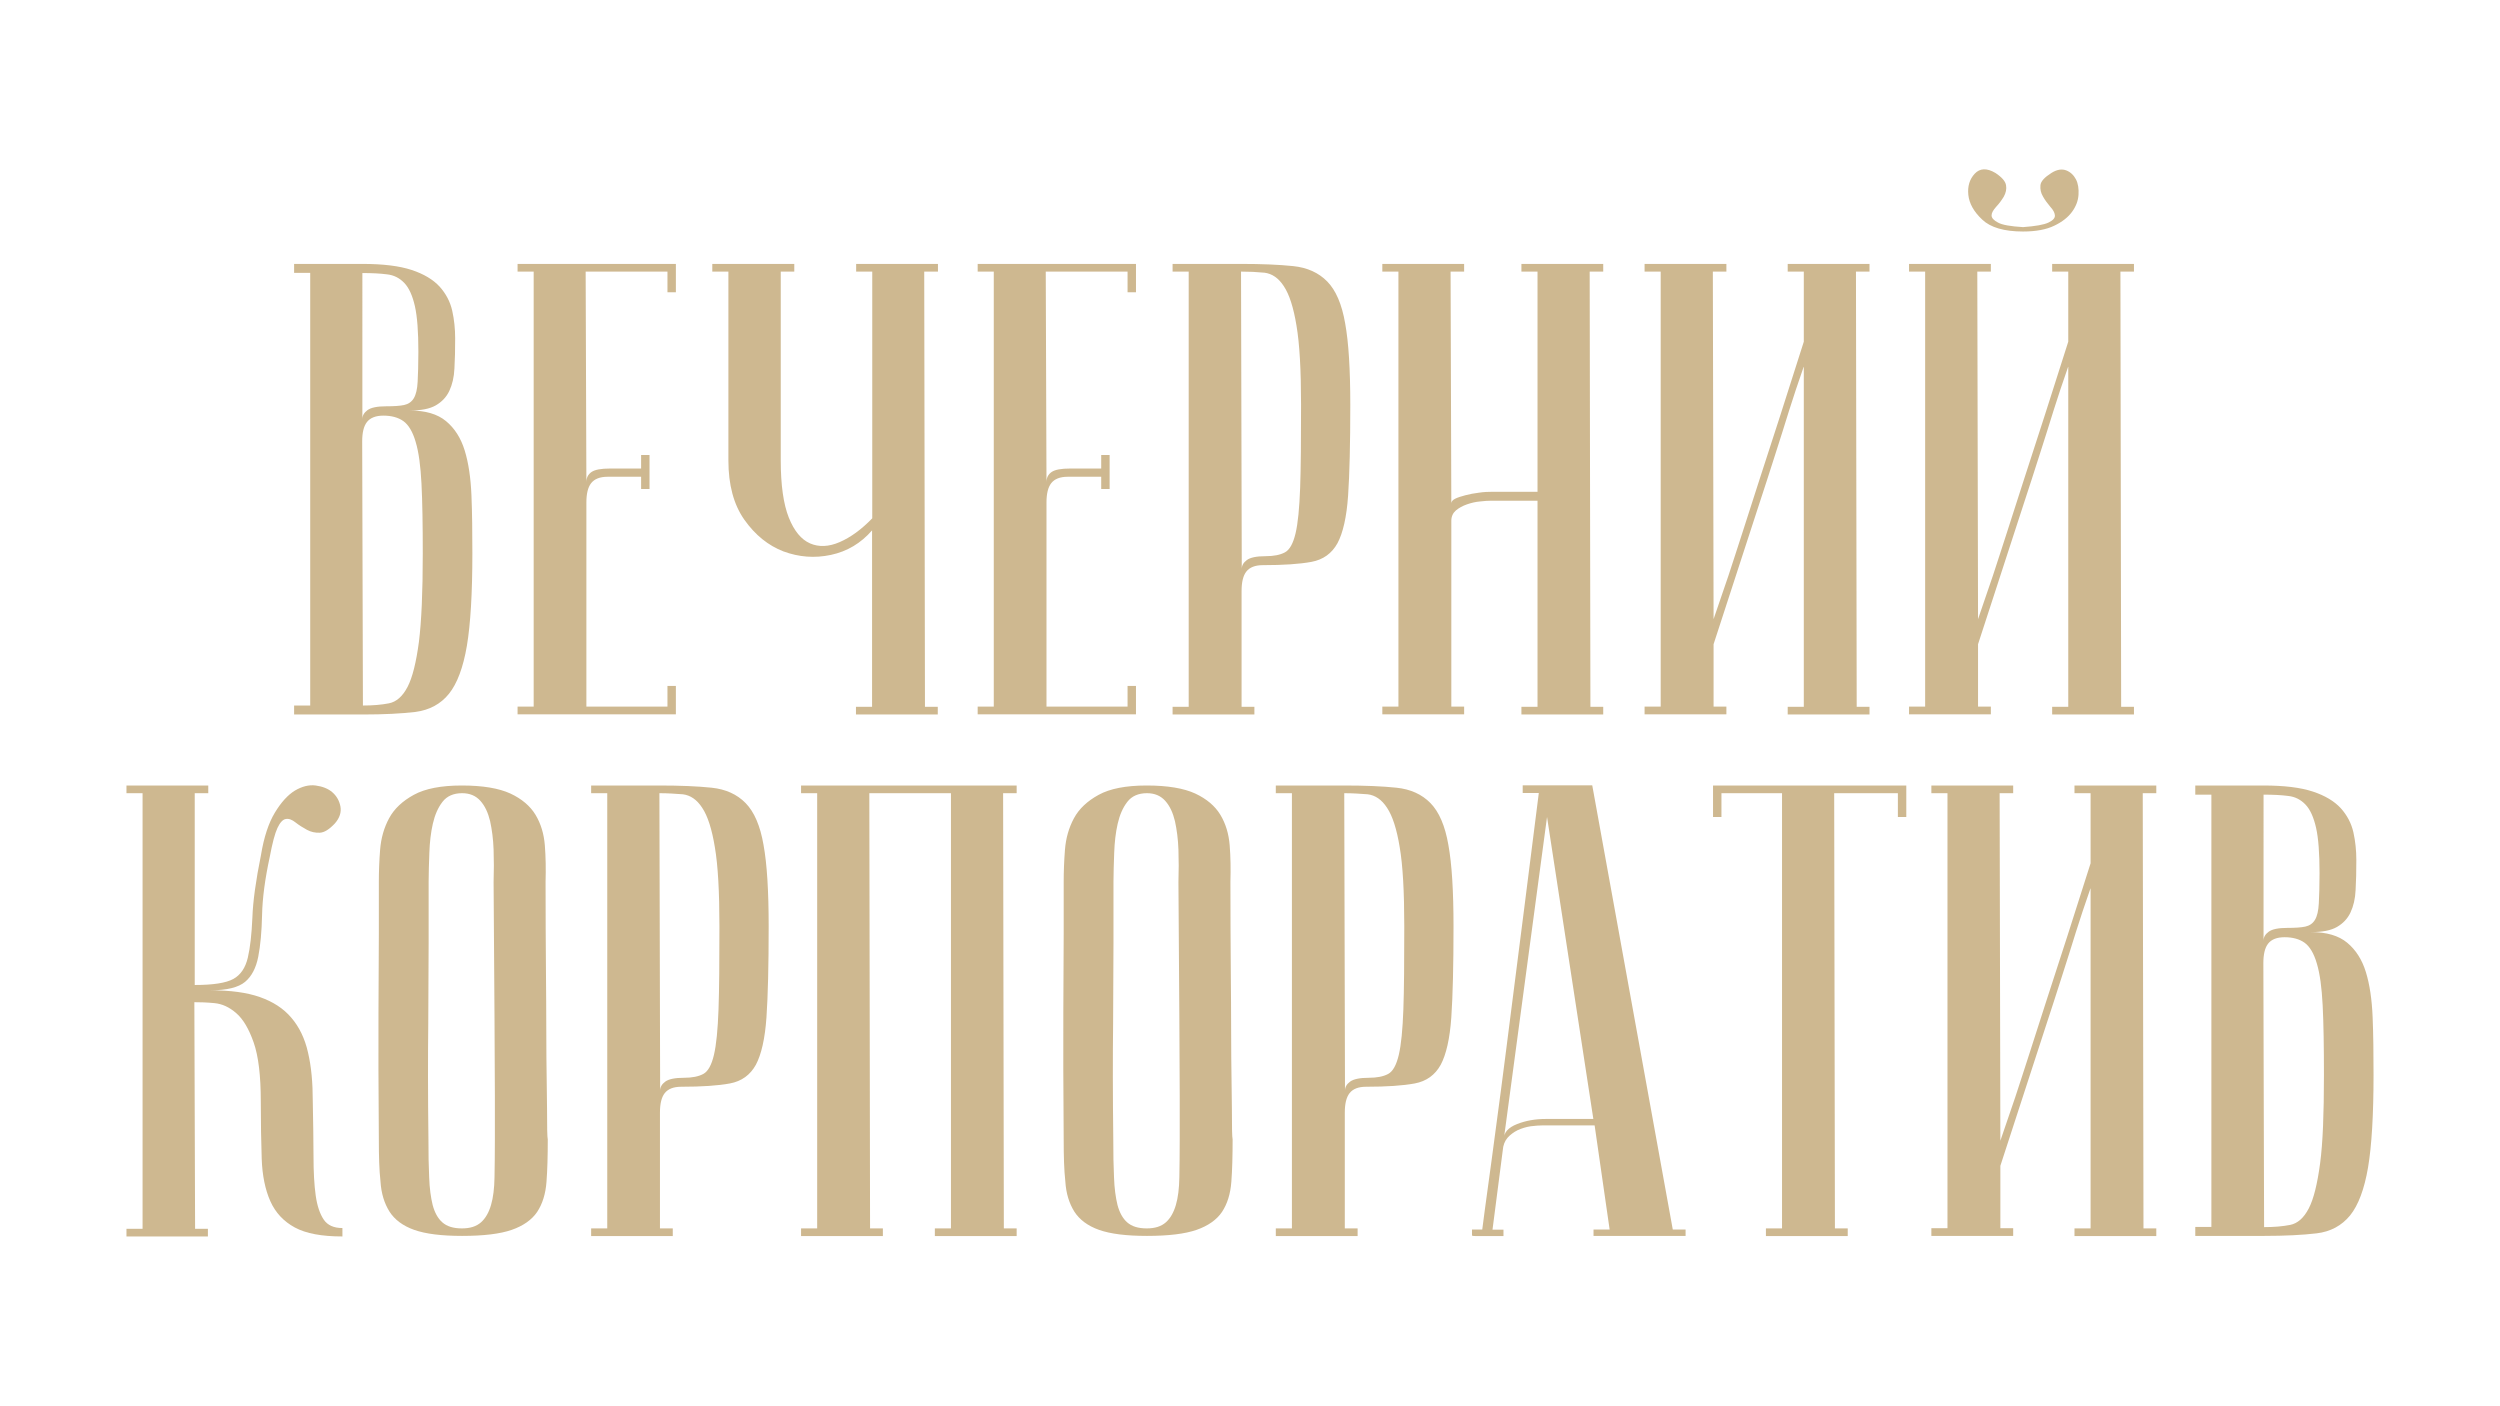 <?xml version="1.0" encoding="utf-8"?> <svg xmlns="http://www.w3.org/2000/svg" xmlns:xlink="http://www.w3.org/1999/xlink" version="1.1" id="Layer_1" x="0px" y="0px" viewBox="0 0 1366 768" style="enable-background:new 0 0 1366 768;" xml:space="preserve"> <style type="text/css"> .st0{fill:#CEB890;} </style> <g> <path class="st0" d="M160.7,144.2H198c11.3,0,20.2,1.1,26.9,3.3c6.7,2.2,11.8,5.3,15.3,9.1c3.5,3.9,5.8,8.3,6.9,13.2 c1.1,4.9,1.6,10,1.6,15.1c0,6.1-0.1,11.6-0.4,16.4c-0.2,4.8-1.2,8.9-2.8,12.3c-1.6,3.4-4.1,6-7.4,7.9c-3.3,1.9-8,2.8-14.1,2.8 c8.4,0,15,1.9,19.7,5.8c4.7,3.9,8.1,9.2,10.2,16c2.1,6.8,3.3,15,3.7,24.6c0.4,9.6,0.5,20.2,0.5,31.7c0,21.8-1,38.6-3,50.5 c-2,11.8-5.3,20.6-9.8,26.2S234.6,388,227,389c-7.6,0.9-17.2,1.4-28.7,1.4h-37.6v-4.9h8.8V149.1h-8.8V144.2z M198,229 c0-1.9,0.9-3.5,2.8-4.9c1.9-1.4,5.3-2.1,10.2-2.1c4.2,0,7.5-0.2,9.8-0.7c2.3-0.5,4.1-1.7,5.3-3.7c1.2-2,1.9-5,2.1-9 c0.2-4,0.4-9.5,0.4-16.5c0-10.8-0.6-19-1.9-24.8c-1.3-5.7-3.2-10-5.8-12.7c-2.6-2.7-5.7-4.3-9.5-4.7c-3.8-0.5-8.2-0.7-13.4-0.7V229 z M198.3,385.5c5.4,0,10.1-0.4,14.2-1.2c4.1-0.8,7.5-3.8,10.2-9c2.7-5.2,4.7-13.4,6.2-24.6c1.4-11.3,2.1-27.3,2.1-48.2 c0-15.7-0.2-28.4-0.7-38.2c-0.5-9.7-1.5-17.3-3.2-22.9c-1.6-5.5-3.9-9.3-6.7-11.3c-2.8-2-6.5-3-10.9-3c-4.2,0-7.2,1.2-9,3.5 c-1.8,2.3-2.6,5.9-2.6,10.6L198.3,385.5z"></path> <path class="st0" d="M369.3,144.2v15.5h-4.6v-11.3H320l0.4,115c0-2.3,0.9-4.2,2.8-5.5c1.9-1.3,5.3-1.9,10.2-1.9h16.9v-7.4h4.6v18.6 h-4.6v-6.7H332c-4.2,0-7.2,1.2-9,3.5c-1.8,2.3-2.6,5.9-2.6,10.6v111.5h44.3v-11.3h4.6v15.5h-86.5v-4.2h8.8V148.4h-8.8v-4.2H369.3z"></path> <path class="st0" d="M476.5,289.8c-6.1,7-13.6,11.5-22.5,13.4c-8.9,1.9-17.5,1.2-25.9-1.9c-8.3-3.2-15.4-8.9-21.3-17.2 c-5.9-8.3-8.8-19.2-8.8-32.5V148.4h-8.8v-4.2H434v4.2h-7.4v103.1c0,13.6,1.5,24,4.4,31.3c2.9,7.3,6.8,12,11.6,14.1 c4.8,2.1,10.2,1.9,16.2-0.7c6-2.6,11.9-6.9,17.8-13V148.4h-8.8v-4.2h44.7v4.2H505l0.4,237.8h7v4.2h-44.7v-4.2h8.8V289.8z"></path> <path class="st0" d="M620.7,144.2v15.5h-4.6v-11.3h-44.7l0.4,115c0-2.3,0.9-4.2,2.8-5.5c1.9-1.3,5.3-1.9,10.2-1.9h16.9v-7.4h4.6 v18.6h-4.6v-6.7h-18.3c-4.2,0-7.2,1.2-9,3.5c-1.8,2.3-2.6,5.9-2.6,10.6v111.5h44.3v-11.3h4.6v15.5h-86.5v-4.2h8.8V148.4h-8.8v-4.2 H620.7z"></path> <path class="st0" d="M678.1,144.2c11.3,0,20.8,0.4,28.5,1.2c7.7,0.8,13.9,3.6,18.6,8.4c4.7,4.8,8,12.4,9.8,22.9 c1.9,10.4,2.8,25.3,2.8,44.5c0,21.3-0.4,37.9-1.2,49.6c-0.8,11.7-2.8,20.4-5.8,26c-3.1,5.6-7.8,9-14.2,10.2 c-6.5,1.2-15.3,1.8-26.6,1.8c-4.2,0-7.2,1.2-9,3.5c-1.8,2.3-2.6,5.9-2.6,10.6v63.3h7v4.2h-44.7v-4.2h8.8V148.4h-8.8v-4.2H678.1z M678.1,148.4l0.4,162.5c0-1.9,0.9-3.5,2.8-4.9c1.9-1.4,5.3-2.1,10.2-2.1c4.5,0,8-0.7,10.6-2.1c2.6-1.4,4.5-4.9,5.8-10.4 c1.3-5.5,2.1-13.8,2.5-24.8c0.4-11,0.5-26.1,0.5-45.4c0-19-0.8-33.4-2.5-43.3c-1.6-9.8-3.9-17-6.9-21.5c-2.9-4.5-6.5-6.9-10.6-7.4 C686.8,148.6,682.5,148.4,678.1,148.4z"></path> <path class="st0" d="M840.2,273.6h-25.7c-1.4,0-3.3,0.1-5.8,0.4c-2.5,0.2-4.9,0.8-7.2,1.6c-2.3,0.8-4.3,1.9-6,3.3 c-1.6,1.4-2.5,3.3-2.5,5.6v101.6h7v4.2h-44.7v-4.2h8.8V148.4h-8.8v-4.2h44.7v4.2h-7.4l0.4,126.6c0-0.9,0.7-1.8,2.1-2.5 s3.3-1.3,5.6-1.9c2.3-0.6,4.8-1.1,7.4-1.4c2.6-0.4,5.2-0.5,7.7-0.5h24.3V148.4h-8.8v-4.2h44.7v4.2h-7.4l0.4,237.8h7v4.2h-44.7v-4.2 h8.8V273.6z"></path> <path class="st0" d="M985.5,200.5c-3,8.7-5.7,16.6-7.9,23.7c-2.2,7.2-4.8,15.3-7.7,24.4c-2.9,9.1-5.9,18.4-9,27.8 c-7.3,22.3-15.5,47.5-24.6,75.6v34.1h7v4.2h-44.7v-4.2h8.8V148.4h-8.8v-4.2h44.7v4.2h-7.4l0.4,189.9c3-8.7,5.7-16.6,8.1-23.7 c2.3-7.1,5-15.2,7.9-24.3c2.9-9,5.9-18.3,9-28c7.3-22.3,15.4-47.5,24.3-75.6v-38.3h-8.8v-4.2h44.7v4.2h-7.4l0.4,237.8h7v4.2h-44.7 v-4.2h8.8V200.5z"></path> <path class="st0" d="M1130,200.5c-3,8.7-5.7,16.6-7.9,23.7c-2.2,7.2-4.8,15.3-7.7,24.4c-2.9,9.1-5.9,18.4-9,27.8 c-7.3,22.3-15.5,47.5-24.6,75.6v34.1h7v4.2h-44.7v-4.2h8.8V148.4h-8.8v-4.2h44.7v4.2h-7.4l0.4,189.9c3-8.7,5.7-16.6,8.1-23.7 c2.3-7.1,5-15.2,7.9-24.3c2.9-9,5.9-18.3,9-28c7.3-22.3,15.4-47.5,24.3-75.6v-38.3h-8.8v-4.2h44.7v4.2h-7.4l0.4,237.8h7v4.2h-44.7 v-4.2h8.8V200.5z M1105.4,124.1c6.8-0.5,11.4-1.3,13.9-2.5c2.5-1.2,3.6-2.5,3.5-3.9c-0.1-1.4-0.9-3-2.5-4.7c-1.5-1.8-2.9-3.6-4-5.6 c-1.2-2-1.6-4-1.4-6.2c0.2-2.1,2.2-4.3,6-6.7c3-1.9,5.7-2.3,8.1-1.4c2.3,0.9,4.1,2.6,5.3,4.9c1.2,2.3,1.6,5.2,1.4,8.4 c-0.2,3.3-1.4,6.4-3.5,9.3c-2.1,2.9-5.3,5.5-9.7,7.6c-4.3,2.1-10,3.2-17.1,3.2c-10.3,0-17.8-2.2-22.3-6.5 c-4.6-4.3-7.1-8.8-7.6-13.5c-0.5-4.7,0.7-8.6,3.5-11.6c2.8-3,6.6-3.2,11.3-0.4c3.5,2.3,5.5,4.6,5.8,6.7c0.4,2.1-0.1,4.2-1.2,6.2 c-1.2,2-2.6,3.9-4.2,5.6c-1.6,1.8-2.5,3.3-2.5,4.7s1.2,2.7,3.5,3.9C1094,122.9,1098.6,123.7,1105.4,124.1z"></path> <path class="st0" d="M142.6,467.2c1.6-9.8,4.2-17.6,7.6-23.2c3.4-5.6,7-9.6,10.9-12c3.9-2.3,7.7-3.3,11.4-2.8 c3.7,0.5,6.8,1.7,9.1,3.7c2.3,2,3.8,4.6,4.4,7.7c0.6,3.2-0.4,6.3-3,9.3c-3.1,3.3-5.8,5-8.3,5.1c-2.5,0.1-4.8-0.4-7-1.6 c-2.2-1.2-4.3-2.5-6.2-4c-1.9-1.5-3.6-2.2-5.3-1.9c-1.6,0.2-3.2,1.9-4.6,4.9c-1.4,3-2.8,8.3-4.2,15.8c-2.6,12-4,22.5-4.2,31.7 c-0.2,9.1-0.9,16.8-2.1,22.9c-1.2,6.1-3.6,10.7-7.2,13.7c-3.6,3-9.9,4.6-18.8,4.6c10.8,0,19.8,1.2,26.9,3.7 c7.1,2.5,12.9,6.2,17.2,11.3c4.3,5,7.4,11.4,9.1,19c1.8,7.6,2.6,16.5,2.6,26.6c0.2,11.3,0.4,21.2,0.4,29.9c0,8.7,0.4,15.9,1.2,21.6 c0.8,5.7,2.3,10.1,4.4,13.2c2.1,3.1,5.5,4.6,10.2,4.6v4.6c-11.3,0-19.9-1.6-26-4.9c-6.1-3.3-10.6-8.1-13.4-14.4 c-2.8-6.3-4.4-14.1-4.7-23.2s-0.5-19.6-0.5-31.3c0-14.1-1.3-24.8-3.9-32.2c-2.6-7.4-5.7-12.7-9.5-16c-3.8-3.3-7.7-5.1-12-5.5 c-4.2-0.4-7.9-0.5-10.9-0.5l0.4,123.8h7v4.2H69.1v-4.2h8.8V433.4h-8.8v-4.2h44.7v4.2h-7.4v104.8c10.1,0,17.1-1.1,21.1-3.3 c4-2.2,6.6-6.1,7.9-11.6c1.3-5.5,2.1-12.8,2.5-21.8C138.2,492.5,139.8,481,142.6,467.2z"></path> <path class="st0" d="M207,622.7c-0.2-28.1-0.3-51.2-0.2-69.3c0.1-18.1,0.2-32.4,0.2-42.9V482c0-5.6,0.2-11.5,0.7-17.8 c0.5-6.2,2.1-11.9,4.9-17.1c2.8-5.2,7.3-9.4,13.5-12.8c6.2-3.4,14.9-5.1,26.2-5.1c11.5,0,20.3,1.5,26.6,4.4 c6.2,2.9,10.8,6.8,13.7,11.6c2.9,4.8,4.6,10.4,5.1,16.7c0.5,6.3,0.6,13,0.4,20c0,17.8,0.1,33.5,0.2,47c0.1,13.5,0.2,25.2,0.2,35.2 c0,10,0.1,18.3,0.2,25.1c0.1,6.8,0.2,12.3,0.2,16.5c0,10.1,0.1,15.7,0.4,16.9c0,8.9-0.2,16.7-0.7,23.2c-0.5,6.6-2.2,12-5.1,16.4 c-2.9,4.3-7.6,7.6-13.9,9.8c-6.3,2.2-15.4,3.3-27.1,3.3c-11.3,0-20-1.1-26.2-3.3c-6.2-2.2-10.7-5.6-13.5-10 c-2.8-4.5-4.5-9.9-4.9-16.4C207.2,639.3,207,631.6,207,622.7z M234.1,622.7c0,7.7,0.1,14.6,0.4,20.6c0.2,6,0.9,11,1.9,15.1 c1.1,4.1,2.8,7.3,5.3,9.5c2.5,2.2,6,3.3,10.7,3.3c4.5,0,7.9-1.1,10.4-3.3c2.5-2.2,4.3-5.4,5.5-9.5c1.2-4.1,1.8-9.1,1.9-15.1 c0.1-6,0.2-12.8,0.2-20.6v-23.9c0-9.8-0.1-24-0.2-42.4c-0.1-18.4-0.3-43.2-0.5-74.4c0.2-6.1,0.2-12,0-17.8 c-0.2-5.7-0.9-10.9-1.9-15.5c-1.1-4.6-2.8-8.3-5.3-11.1c-2.5-2.8-5.8-4.2-10-4.2c-4.7,0-8.3,1.6-10.7,4.7c-2.5,3.2-4.2,7.2-5.3,12 c-1.1,4.8-1.7,10.1-1.9,15.8c-0.2,5.7-0.4,11.1-0.4,16v33.8c0,11.5-0.1,26.1-0.2,43.8C233.8,577.2,233.8,598.3,234.1,622.7z"></path> <path class="st0" d="M360.3,429.2c11.3,0,20.8,0.4,28.5,1.2c7.7,0.8,13.9,3.6,18.6,8.4c4.7,4.8,8,12.4,9.8,22.9 c1.9,10.4,2.8,25.3,2.8,44.5c0,21.3-0.4,37.9-1.2,49.6c-0.8,11.7-2.8,20.4-5.8,26c-3.1,5.6-7.8,9-14.2,10.2 c-6.5,1.2-15.3,1.8-26.6,1.8c-4.2,0-7.2,1.2-9,3.5c-1.8,2.3-2.6,5.9-2.6,10.6v63.3h7v4.2H323v-4.2h8.8V433.4H323v-4.2H360.3z M360.3,433.4l0.4,162.5c0-1.9,0.9-3.5,2.8-4.9c1.9-1.4,5.3-2.1,10.2-2.1c4.5,0,8-0.7,10.6-2.1c2.6-1.4,4.5-4.9,5.8-10.4 c1.3-5.5,2.1-13.8,2.5-24.8c0.4-11,0.5-26.1,0.5-45.4c0-19-0.8-33.4-2.5-43.3c-1.6-9.8-3.9-17-6.9-21.5c-2.9-4.5-6.5-6.9-10.6-7.4 C369,433.7,364.8,433.4,360.3,433.4z"></path> <path class="st0" d="M475,433.4l0.4,237.8h7v4.2h-44.7v-4.2h8.8V433.4h-8.8v-4.2h117.8v4.2h-7.4l0.4,237.8h7v4.2h-44.7v-4.2h8.8 V433.4H475z"></path> <path class="st0" d="M581.2,622.7c-0.2-28.1-0.3-51.2-0.2-69.3c0.1-18.1,0.2-32.4,0.2-42.9V482c0-5.6,0.2-11.5,0.7-17.8 c0.5-6.2,2.1-11.9,4.9-17.1c2.8-5.2,7.3-9.4,13.5-12.8c6.2-3.4,14.9-5.1,26.2-5.1c11.5,0,20.3,1.5,26.6,4.4 c6.2,2.9,10.8,6.8,13.7,11.6c2.9,4.8,4.6,10.4,5.1,16.7c0.5,6.3,0.6,13,0.4,20c0,17.8,0.1,33.5,0.2,47c0.1,13.5,0.2,25.2,0.2,35.2 c0,10,0.1,18.3,0.2,25.1c0.1,6.8,0.2,12.3,0.2,16.5c0,10.1,0.1,15.7,0.4,16.9c0,8.9-0.2,16.7-0.7,23.2c-0.5,6.6-2.2,12-5.1,16.4 c-2.9,4.3-7.6,7.6-13.9,9.8c-6.3,2.2-15.4,3.3-27.1,3.3c-11.3,0-20-1.1-26.2-3.3c-6.2-2.2-10.7-5.6-13.5-10 c-2.8-4.5-4.5-9.9-4.9-16.4C581.4,639.3,581.2,631.6,581.2,622.7z M608.3,622.7c0,7.7,0.1,14.6,0.4,20.6c0.2,6,0.9,11,1.9,15.1 c1.1,4.1,2.8,7.3,5.3,9.5c2.5,2.2,6,3.3,10.7,3.3c4.5,0,7.9-1.1,10.4-3.3c2.5-2.2,4.3-5.4,5.5-9.5c1.2-4.1,1.8-9.1,1.9-15.1 c0.1-6,0.2-12.8,0.2-20.6v-23.9c0-9.8-0.1-24-0.2-42.4c-0.1-18.4-0.3-43.2-0.5-74.4c0.2-6.1,0.2-12,0-17.8 c-0.2-5.7-0.9-10.9-1.9-15.5c-1.1-4.6-2.8-8.3-5.3-11.1c-2.5-2.8-5.8-4.2-10-4.2c-4.7,0-8.3,1.6-10.7,4.7c-2.5,3.2-4.2,7.2-5.3,12 c-1.1,4.8-1.7,10.1-1.9,15.8c-0.2,5.7-0.4,11.1-0.4,16v33.8c0,11.5-0.1,26.1-0.2,43.8C608,577.2,608,598.3,608.3,622.7z"></path> <path class="st0" d="M734.5,429.2c11.3,0,20.8,0.4,28.5,1.2c7.7,0.8,13.9,3.6,18.6,8.4c4.7,4.8,8,12.4,9.8,22.9 c1.9,10.4,2.8,25.3,2.8,44.5c0,21.3-0.4,37.9-1.2,49.6c-0.8,11.7-2.8,20.4-5.8,26c-3.1,5.6-7.8,9-14.2,10.2 c-6.5,1.2-15.3,1.8-26.6,1.8c-4.2,0-7.2,1.2-9,3.5c-1.8,2.3-2.6,5.9-2.6,10.6v63.3h7v4.2h-44.7v-4.2h8.8V433.4h-8.8v-4.2H734.5z M734.5,433.4l0.4,162.5c0-1.9,0.9-3.5,2.8-4.9c1.9-1.4,5.3-2.1,10.2-2.1c4.5,0,8-0.7,10.6-2.1c2.6-1.4,4.5-4.9,5.8-10.4 c1.3-5.5,2.1-13.8,2.5-24.8c0.4-11,0.5-26.1,0.5-45.4c0-19-0.8-33.4-2.5-43.3c-1.6-9.8-3.9-17-6.9-21.5c-2.9-4.5-6.5-6.9-10.6-7.4 C743.3,433.7,739,433.4,734.5,433.4z"></path> <path class="st0" d="M871.3,614.9h-28.1c-2.1,0-4.4,0.2-6.9,0.5c-2.5,0.4-4.8,1.1-7,2.1c-2.2,1.1-4.1,2.5-5.6,4.2 c-1.5,1.8-2.4,4-2.6,6.9l-5.6,43.3h6v3.5c-0.7,0-2.1,0-4,0c-2,0-3.9,0-5.8,0c-1.9,0-3.6,0-5.1,0c-1.5,0-2.3-0.1-2.3-0.4v-3.2h5.6 c0-0.2,0.5-3.8,1.4-10.7c0.9-6.9,2.2-15.9,3.7-27.1c1.5-11.1,3.2-23.9,5.1-38.2c1.9-14.3,3.7-28.8,5.6-43.6 c4.5-34.9,9.5-74.6,15.1-118.9h-8.8v-4.2h38l44,242.7h7v3.5h-50.3v-3.5h8.8L871.3,614.9z M870.6,611.4l-25.3-165l-23.6,175.9 c0-3.5,2.4-6.2,7.2-8.1c4.8-1.9,10-2.8,15.7-2.8H870.6z"></path> <path class="st0" d="M1041.6,429.2v17.2h-4.6v-13h-34.8l0.4,237.8h7v4.2h-44.7v-4.2h8.8V433.4h-33.1v13h-4.6v-17.2H1041.6z"></path> <path class="st0" d="M1142.2,485.5c-3,8.7-5.7,16.6-7.9,23.7c-2.2,7.2-4.8,15.3-7.7,24.4c-2.9,9.1-5.9,18.4-9,27.8 c-7.3,22.3-15.5,47.5-24.6,75.6v34.1h7v4.2h-44.7v-4.2h8.8V433.4h-8.8v-4.2h44.7v4.2h-7.4l0.4,189.9c3-8.7,5.7-16.6,8.1-23.7 c2.3-7.1,5-15.2,7.9-24.3c2.9-9,5.9-18.3,9-28c7.3-22.3,15.4-47.5,24.3-75.6v-38.3h-8.8v-4.2h44.7v4.2h-7.4l0.4,237.8h7v4.2h-44.7 v-4.2h8.8V485.5z"></path> <path class="st0" d="M1199.5,429.2h37.3c11.3,0,20.2,1.1,26.9,3.3c6.7,2.2,11.8,5.3,15.3,9.1c3.5,3.9,5.8,8.3,6.9,13.2 c1.1,4.9,1.6,10,1.6,15.1c0,6.1-0.1,11.6-0.4,16.4c-0.2,4.8-1.2,8.9-2.8,12.3c-1.6,3.4-4.1,6-7.4,7.9c-3.3,1.9-8,2.8-14.1,2.8 c8.4,0,15,1.9,19.7,5.8c4.7,3.9,8.1,9.2,10.2,16c2.1,6.8,3.3,15,3.7,24.6c0.4,9.6,0.5,20.2,0.5,31.7c0,21.8-1,38.6-3,50.5 c-2,11.8-5.3,20.6-9.8,26.2c-4.6,5.6-10.7,8.9-18.3,9.8c-7.6,0.9-17.2,1.4-28.7,1.4h-37.6v-4.9h8.8V434.2h-8.8V429.2z M1236.8,514 c0-1.9,0.9-3.5,2.8-4.9c1.9-1.4,5.3-2.1,10.2-2.1c4.2,0,7.5-0.2,9.8-0.7c2.3-0.5,4.1-1.7,5.3-3.7c1.2-2,1.9-5,2.1-9 c0.2-4,0.4-9.5,0.4-16.5c0-10.8-0.6-19-1.9-24.8c-1.3-5.7-3.2-10-5.8-12.7c-2.6-2.7-5.7-4.3-9.5-4.7c-3.8-0.5-8.2-0.7-13.4-0.7V514 z M1237.1,670.5c5.4,0,10.1-0.4,14.2-1.2c4.1-0.8,7.5-3.8,10.2-9c2.7-5.2,4.7-13.4,6.2-24.6s2.1-27.3,2.1-48.2 c0-15.7-0.2-28.4-0.7-38.2c-0.5-9.7-1.5-17.3-3.2-22.9c-1.6-5.5-3.9-9.3-6.7-11.3c-2.8-2-6.5-3-10.9-3c-4.2,0-7.2,1.2-9,3.5 c-1.8,2.3-2.6,5.9-2.6,10.6L1237.1,670.5z"></path> </g> </svg> 